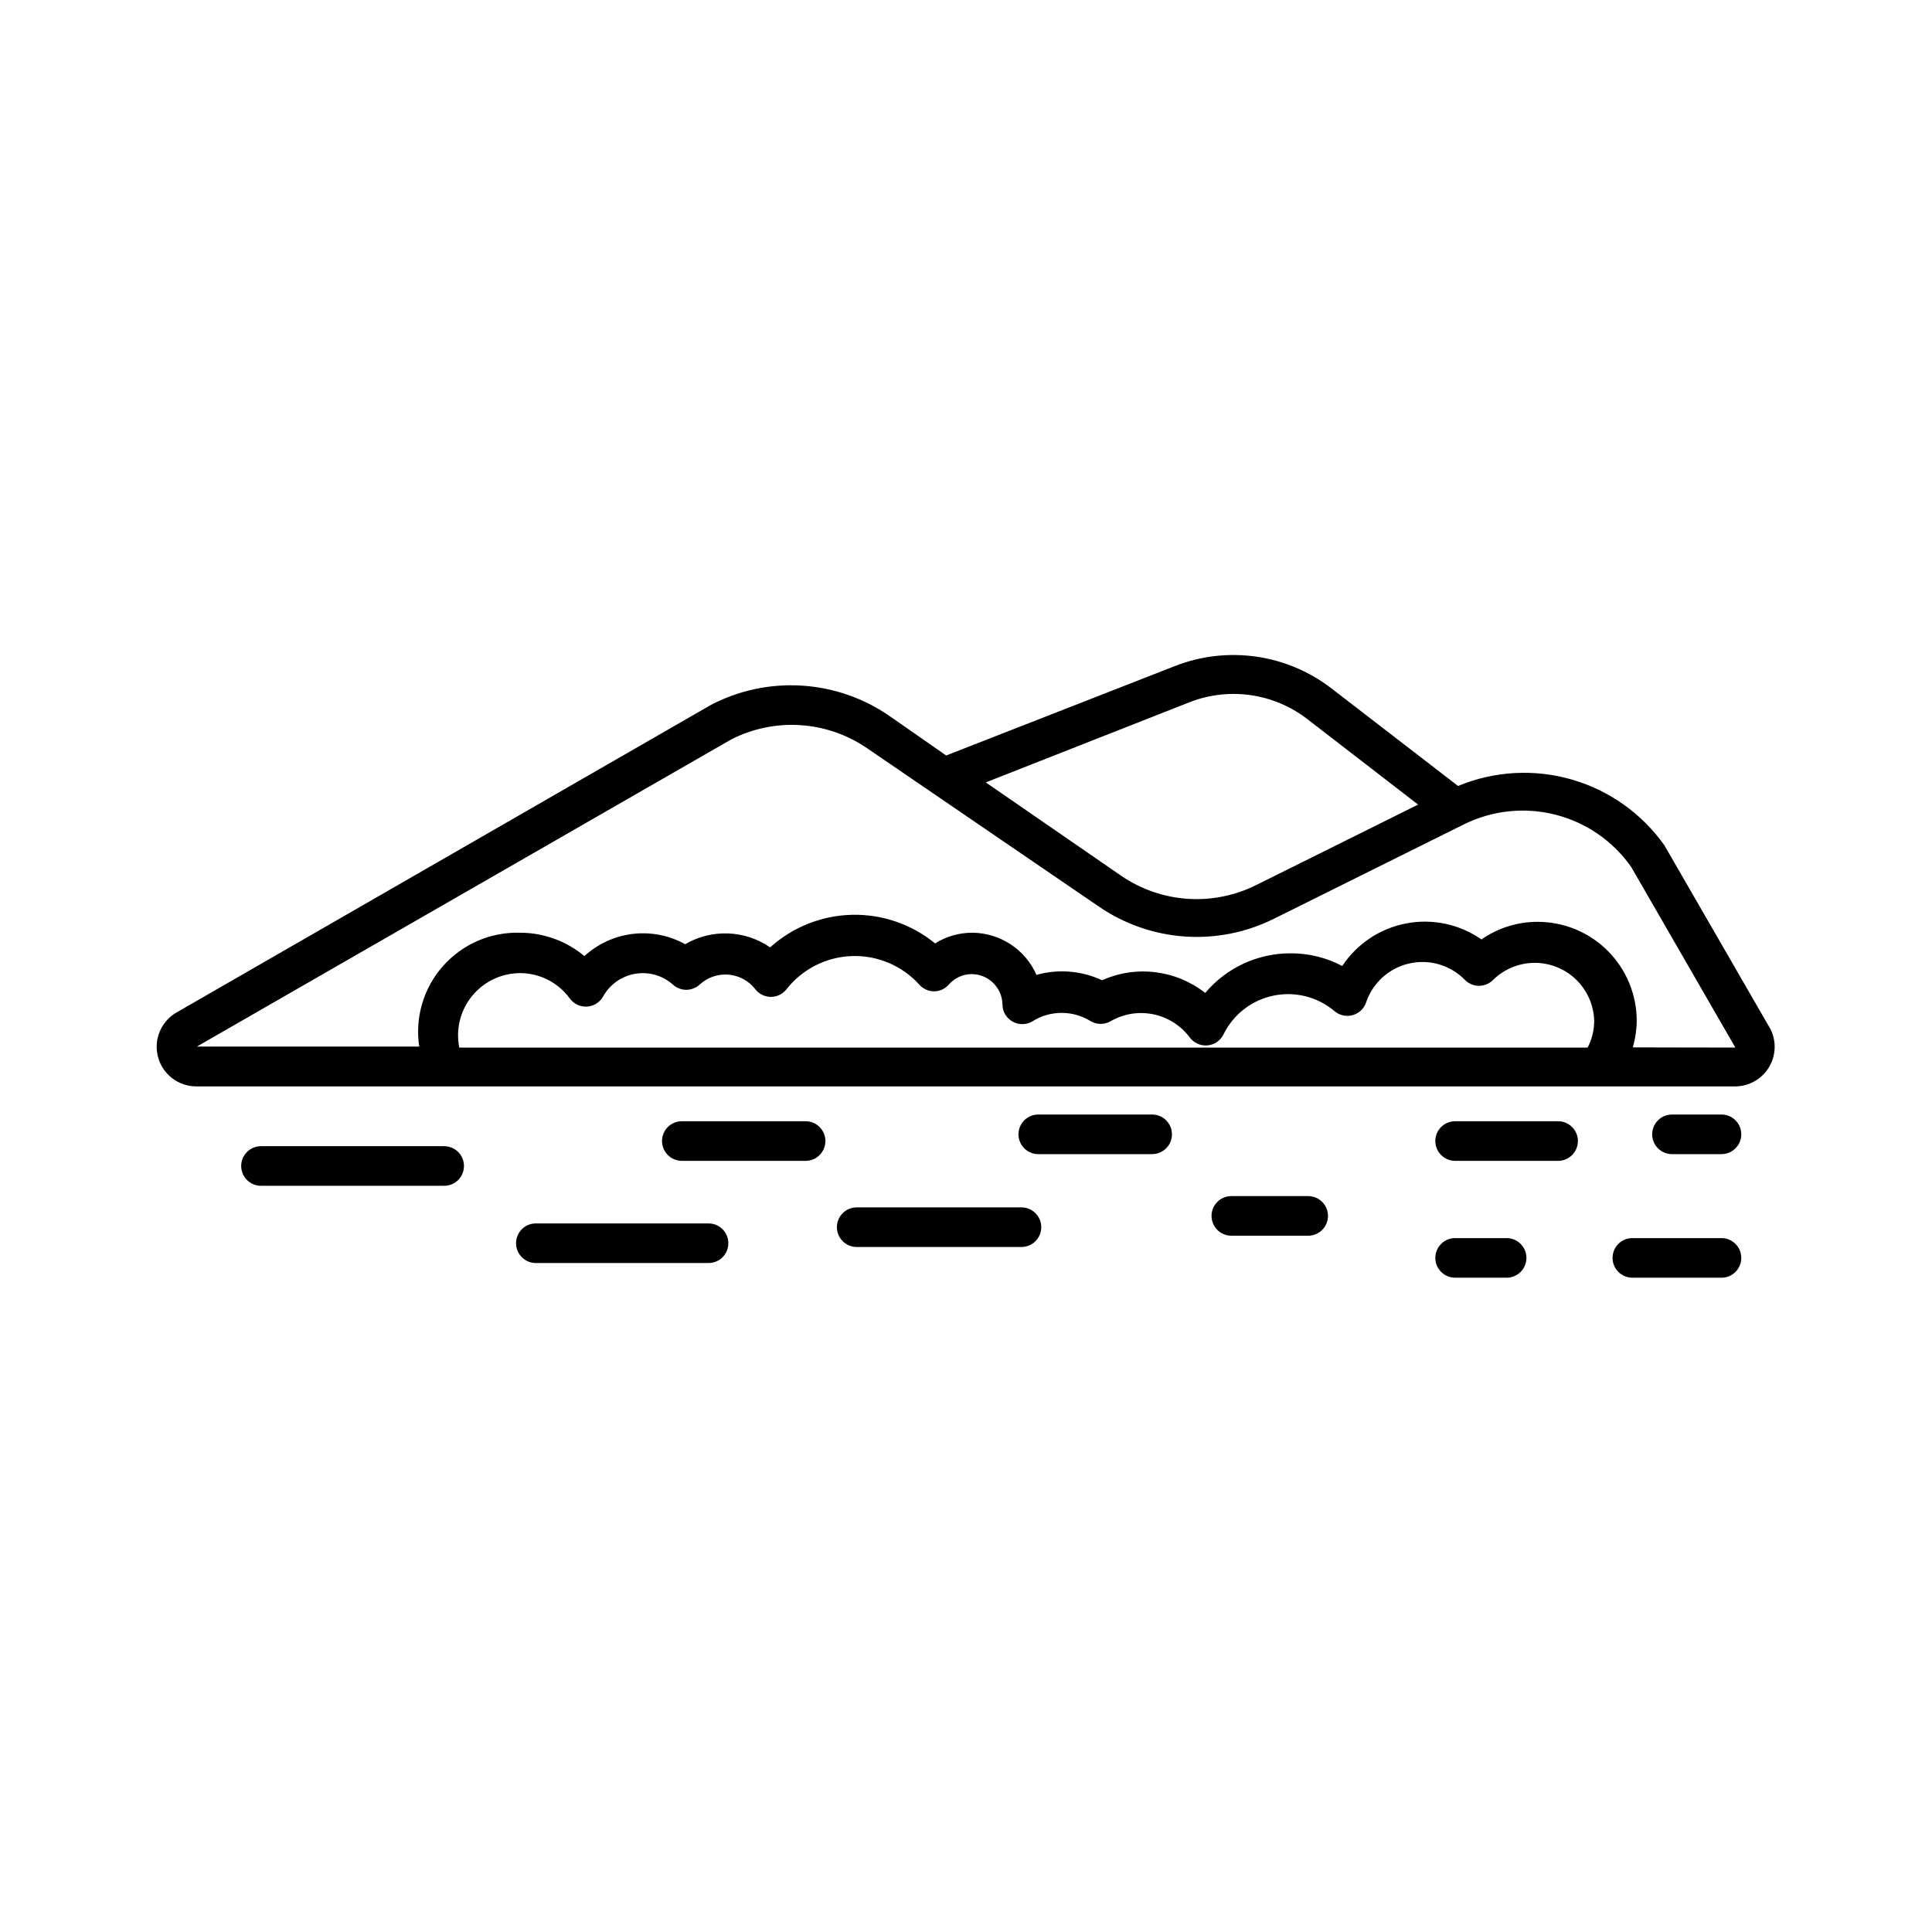 <?xml version="1.0" encoding="UTF-8"?>
<!-- Uploaded to: ICON Repo, www.iconrepo.com, Generator: ICON Repo Mixer Tools -->
<svg fill="#000000" width="800px" height="800px" version="1.1" viewBox="144 144 512 512" xmlns="http://www.w3.org/2000/svg">
 <g>
  <path d="m612.96 416.32-27.867-48.281c-5.977-8.441-14.645-14.602-24.582-17.461-9.938-2.863-20.555-2.258-30.105 1.715l-33.641-25.926h0.004c-11.812-9.051-27.492-11.281-41.355-5.875l-60.668 23.719-15.062-10.496c-6.863-4.731-14.887-7.504-23.207-8.02-8.32-0.52-16.625 1.238-24.023 5.082l-141.7 81.555c-4.106 2.379-6.102 7.215-4.871 11.797 1.227 4.582 5.375 7.769 10.117 7.777h407.82c3.746-0.004 7.207-2.004 9.082-5.254 1.871-3.246 1.871-7.242-0.004-10.488zm-153.71-86.227c10.43-4.074 22.23-2.402 31.121 4.41l29.441 22.723-42.98 21.359h-0.004c-5.641 2.801-11.93 4.043-18.211 3.602-6.281-0.445-12.332-2.555-17.527-6.121l-35.844-24.719zm-193.86 88.273c0-4.371 1.738-8.562 4.828-11.652s7.281-4.828 11.652-4.828c5.219 0.02 10.117 2.539 13.172 6.769 1.055 1.414 2.75 2.203 4.512 2.102 1.77-0.102 3.367-1.09 4.25-2.625 1.762-3.207 4.887-5.441 8.492-6.062 3.606-0.625 7.301 0.43 10.035 2.863 2.004 1.832 5.078 1.832 7.086 0 2.051-1.906 4.809-2.863 7.598-2.644 2.793 0.219 5.363 1.598 7.094 3.797 0.98 1.309 2.516 2.082 4.148 2.098 1.613 0.012 3.144-0.727 4.144-1.992 4.195-5.359 10.551-8.59 17.352-8.824 6.805-0.23 13.363 2.555 17.914 7.617 0.992 1.098 2.402 1.727 3.887 1.73 1.488-0.016 2.898-0.664 3.883-1.781 1.527-1.77 3.75-2.785 6.086-2.785 4.461 0.031 8.078 3.625 8.137 8.082 0.023 1.887 1.059 3.609 2.707 4.519 1.648 0.914 3.66 0.871 5.269-0.109 2.312-1.449 4.984-2.215 7.715-2.215 2.727 0 5.402 0.766 7.715 2.215 1.621 0.938 3.621 0.938 5.246 0 3.418-1.98 7.445-2.637 11.316-1.844s7.312 2.981 9.676 6.148c1.086 1.461 2.856 2.258 4.672 2.098 1.824-0.156 3.434-1.25 4.25-2.887 2.582-5.297 7.473-9.102 13.242-10.301 5.769-1.203 11.77 0.336 16.25 4.16 1.324 1.094 3.098 1.469 4.75 1.008 1.652-0.461 2.977-1.699 3.543-3.316 1.738-5.219 6.074-9.152 11.438-10.375 5.363-1.223 10.973 0.445 14.805 4.391 0.988 0.984 2.328 1.531 3.723 1.523 1.406-0.004 2.746-0.574 3.727-1.574 2.941-2.887 6.898-4.5 11.02-4.504 4.121 0 8.078 1.613 11.02 4.496 2.945 2.883 4.641 6.805 4.727 10.926-0.004 2.445-0.598 4.859-1.73 7.031h-299.03c-0.215-1.074-0.32-2.164-0.316-3.254zm311.31 3.203v-0.004c0.676-2.281 1.027-4.648 1.051-7.031 0-6.957-2.766-13.633-7.688-18.555s-11.594-7.684-18.555-7.684c-5.328-0.016-10.535 1.613-14.902 4.668-5.801-4.043-12.984-5.578-19.93-4.254-6.945 1.324-13.062 5.394-16.965 11.289-4.203-2.223-8.891-3.375-13.645-3.359-8.738-0.035-17.043 3.809-22.672 10.496-3.82-2.996-8.387-4.894-13.203-5.484-4.82-0.594-9.707 0.141-14.141 2.125-5.43-2.543-11.598-3.047-17.371-1.418-1.457-3.312-3.844-6.129-6.871-8.113s-6.562-3.047-10.184-3.062c-3.473 0-6.875 0.984-9.812 2.832-6.207-5.082-14.031-7.773-22.055-7.582-8.02 0.195-15.707 3.258-21.664 8.633-3.281-2.266-7.144-3.547-11.133-3.695-3.988-0.152-7.934 0.84-11.379 2.856-4.223-2.34-9.07-3.293-13.863-2.731-4.793 0.566-9.289 2.621-12.848 5.879-4.797-4.016-10.855-6.207-17.109-6.191-7.773-0.215-15.238 3.027-20.383 8.855-5.148 5.824-7.445 13.633-6.277 21.32h-58.938l141.7-81.449h0.004c5.644-2.859 11.957-4.148 18.27-3.734 6.316 0.418 12.402 2.519 17.625 6.094l61.453 41.984c6.738 4.617 14.582 7.356 22.73 7.93 8.145 0.57 16.297-1.043 23.609-4.676l50.484-25.086h0.004c7.516-3.695 16.102-4.586 24.215-2.508 8.113 2.078 15.215 6.988 20.027 13.844l27.605 47.863z"/>
  <path d="m261.71 447.75h-48.547c-2.898 0-5.246 2.352-5.246 5.25 0 2.898 2.348 5.246 5.246 5.246h48.547c2.898 0 5.246-2.348 5.246-5.246 0-2.898-2.348-5.25-5.246-5.25z"/>
  <path d="m331.77 468.22h-45.762c-2.898 0-5.25 2.352-5.25 5.25 0 2.894 2.352 5.246 5.25 5.246h45.762c2.898 0 5.25-2.352 5.25-5.246 0-2.898-2.352-5.25-5.25-5.25z"/>
  <path d="m357.49 441.14h-32.797c-2.898 0-5.25 2.348-5.25 5.246s2.352 5.25 5.25 5.25h32.797c2.898 0 5.25-2.352 5.25-5.25s-2.352-5.246-5.25-5.246z"/>
  <path d="m414.75 463.97h-43.715c-2.898 0-5.25 2.348-5.25 5.246s2.352 5.25 5.25 5.25h43.664-0.004c2.898 0 5.25-2.352 5.25-5.25s-2.352-5.246-5.25-5.246z"/>
  <path d="m449.33 439.36h-30.176c-2.898 0-5.246 2.348-5.246 5.246 0 2.898 2.348 5.25 5.246 5.25h30.176c2.898 0 5.25-2.352 5.25-5.25 0-2.898-2.352-5.246-5.25-5.246z"/>
  <path d="m490.68 460.98h-20.363c-2.898 0-5.246 2.348-5.246 5.246 0 2.898 2.348 5.25 5.246 5.25h20.363c2.898 0 5.25-2.352 5.25-5.25 0-2.898-2.352-5.246-5.25-5.246z"/>
  <path d="m556.91 441.14h-27.289c-2.898 0-5.25 2.348-5.25 5.246s2.352 5.25 5.25 5.25h27.289c2.898 0 5.25-2.352 5.25-5.25s-2.352-5.246-5.25-5.246z"/>
  <path d="m543.27 472.11h-13.645c-2.898 0-5.25 2.352-5.25 5.25 0 2.898 2.352 5.246 5.25 5.246h13.645c2.898 0 5.246-2.348 5.246-5.246 0-2.898-2.348-5.25-5.246-5.25z"/>
  <path d="m600.21 439.36h-13.121c-2.898 0-5.246 2.348-5.246 5.246 0 2.898 2.348 5.25 5.246 5.25h13.121c2.898 0 5.246-2.352 5.246-5.25 0-2.898-2.348-5.246-5.246-5.246z"/>
  <path d="m600.21 472.11h-23.617c-2.898 0-5.246 2.352-5.246 5.25 0 2.898 2.348 5.246 5.246 5.246h23.617c2.898 0 5.246-2.348 5.246-5.246 0-2.898-2.348-5.25-5.246-5.25z"/>
 </g>
</svg>